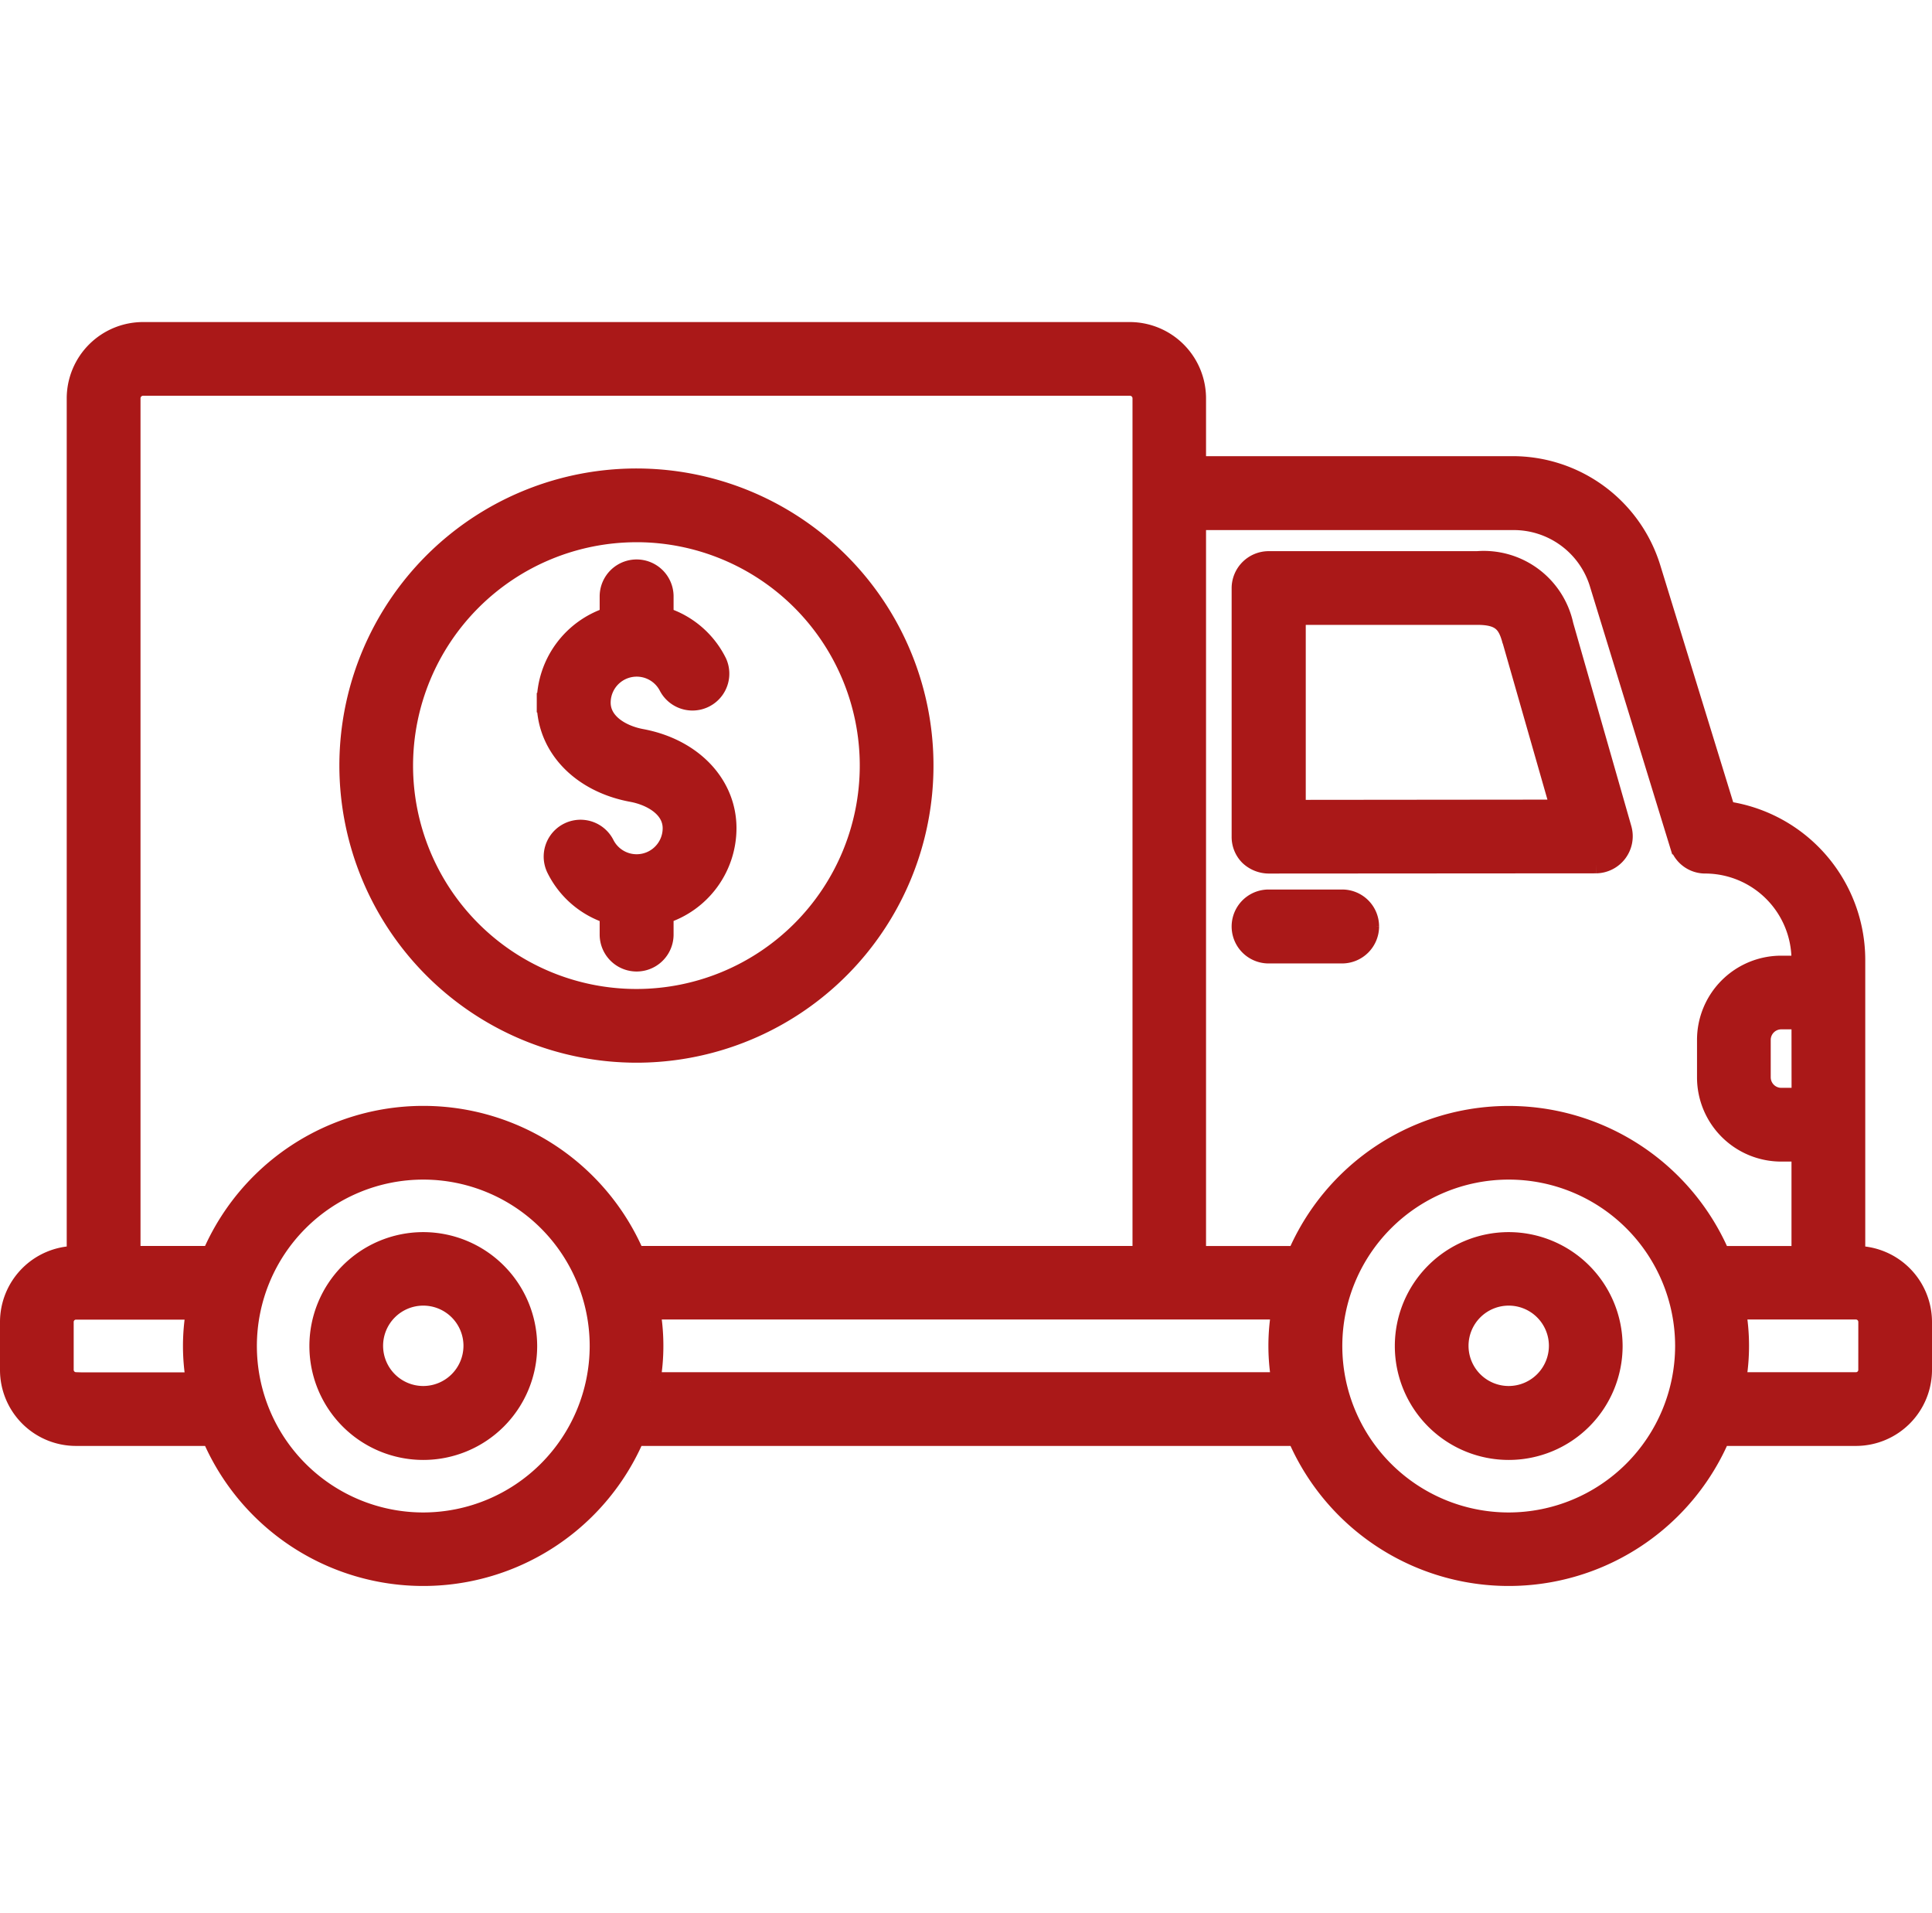 <svg xmlns="http://www.w3.org/2000/svg" width="99" height="98" viewBox="0 0 99 98">
  <g id="Group_106" data-name="Group 106" transform="translate(-297.5 -5701)">
    <g id="noun-money-truck-6239925" transform="translate(293 5697.28)">
      <path id="Path_69" data-name="Path 69" d="M69.506,47.975h0l16.769-.011a1.4,1.4,0,0,0,1.339-1.775L84.63,35.758a4.192,4.192,0,0,0-4.432-3.3H69.506a1.4,1.4,0,0,0-1.394,1.394v12.74a1.375,1.375,0,0,0,.4.98A1.469,1.469,0,0,0,69.506,47.975ZM70.9,35.235h9.31c1.2,0,1.524.425,1.753,1.252,0,.011,0,.011.011.022l2.483,8.678L70.91,45.2V35.235Zm3.768,15.952a1.4,1.4,0,0,1-1.394,1.394H69.506a1.394,1.394,0,0,1,0-2.788h3.768A1.39,1.39,0,0,1,74.667,51.187ZM37.111,57.666A14.722,14.722,0,1,0,22.39,42.944,14.738,14.738,0,0,0,37.111,57.666Zm0-26.667A11.945,11.945,0,1,1,25.166,42.944,11.957,11.957,0,0,1,37.111,31Zm-4.606,8.722a4.622,4.622,0,0,1,3.223-4.4V34.277a1.394,1.394,0,1,1,2.788,0v1.045a4.572,4.572,0,0,1,2.733,2.341A1.388,1.388,0,0,1,38.766,38.9a1.834,1.834,0,0,0-3.474.817c0,1.078,1.122,1.677,2.091,1.851,2.6.49,4.356,2.33,4.356,4.584a4.622,4.622,0,0,1-3.223,4.4V51.6a1.394,1.394,0,1,1-2.788,0V50.556A4.572,4.572,0,0,1,33,48.214a1.388,1.388,0,0,1,2.483-1.241,1.834,1.834,0,0,0,3.474-.817c0-1.078-1.122-1.677-2.091-1.851C34.248,43.815,32.505,41.975,32.505,39.721ZM99.624,68.054h-.044V52.9a7.714,7.714,0,0,0-6.653-7.633L89.106,32.85a7.416,7.416,0,0,0-7.121-5.259H65.8V24.128A3.413,3.413,0,0,0,62.4,20.72H11.827a3.413,3.413,0,0,0-3.408,3.408V68.054H8.376A3.4,3.4,0,0,0,5,71.462V73.89A3.393,3.393,0,0,0,8.376,77.3h6.958a11.8,11.8,0,0,0,21.712,0H70.954a11.8,11.8,0,0,0,21.712,0h6.958A3.4,3.4,0,0,0,103,73.89V71.462A3.4,3.4,0,0,0,99.624,68.054Zm-2.82-8.1H95.77a1.041,1.041,0,0,1-1.034-1.034V56.991a1.041,1.041,0,0,1,1.034-1.034H96.8ZM82,30.378a4.584,4.584,0,0,1,4.464,3.288l4.094,13.328a1.379,1.379,0,0,0,1.328.98A4.931,4.931,0,0,1,96.8,52.9v.283H95.77a3.815,3.815,0,0,0-3.811,3.811v1.927a3.815,3.815,0,0,0,3.811,3.811H96.8v5.325H92.666a11.8,11.8,0,0,0-21.712,0H65.8V30.378H82Zm-70.8-6.25a.632.632,0,0,1,.632-.632H62.4a.632.632,0,0,1,.632.632V68.054H37.046a11.8,11.8,0,0,0-21.712,0H11.2V24.128ZM8.376,74.522a.619.619,0,0,1-.6-.632V71.462a.619.619,0,0,1,.6-.632h6.163a10.571,10.571,0,0,0,0,3.7H8.376ZM26.19,81.709a9.027,9.027,0,1,1,9.027-9.027A9.039,9.039,0,0,1,26.19,81.709Zm11.64-7.187a10.571,10.571,0,0,0,0-3.7H70.159a10.571,10.571,0,0,0,0,3.7Zm43.98,7.187a9.027,9.027,0,1,1,9.027-9.027A9.039,9.039,0,0,1,81.81,81.709Zm18.413-7.818a.619.619,0,0,1-.6.632H93.461a10.571,10.571,0,0,0,0-3.7h6.163a.626.626,0,0,1,.6.632ZM26.19,67.346a5.336,5.336,0,1,0,5.336,5.336A5.344,5.344,0,0,0,26.19,67.346Zm0,7.884a2.559,2.559,0,1,1,2.559-2.559A2.563,2.563,0,0,1,26.19,75.23Zm55.62-7.884a5.336,5.336,0,1,0,5.336,5.336A5.344,5.344,0,0,0,81.81,67.346Zm0,7.884a2.559,2.559,0,1,1,2.559-2.559A2.563,2.563,0,0,1,81.81,75.23Z" fill="#aa1818" stroke="#aa1818" stroke-width="1"/>
    </g>
    <rect id="Rectangle_235" data-name="Rectangle 235" width="98" height="98" transform="translate(298 5701)" fill="none"/>
  </g>
</svg>
